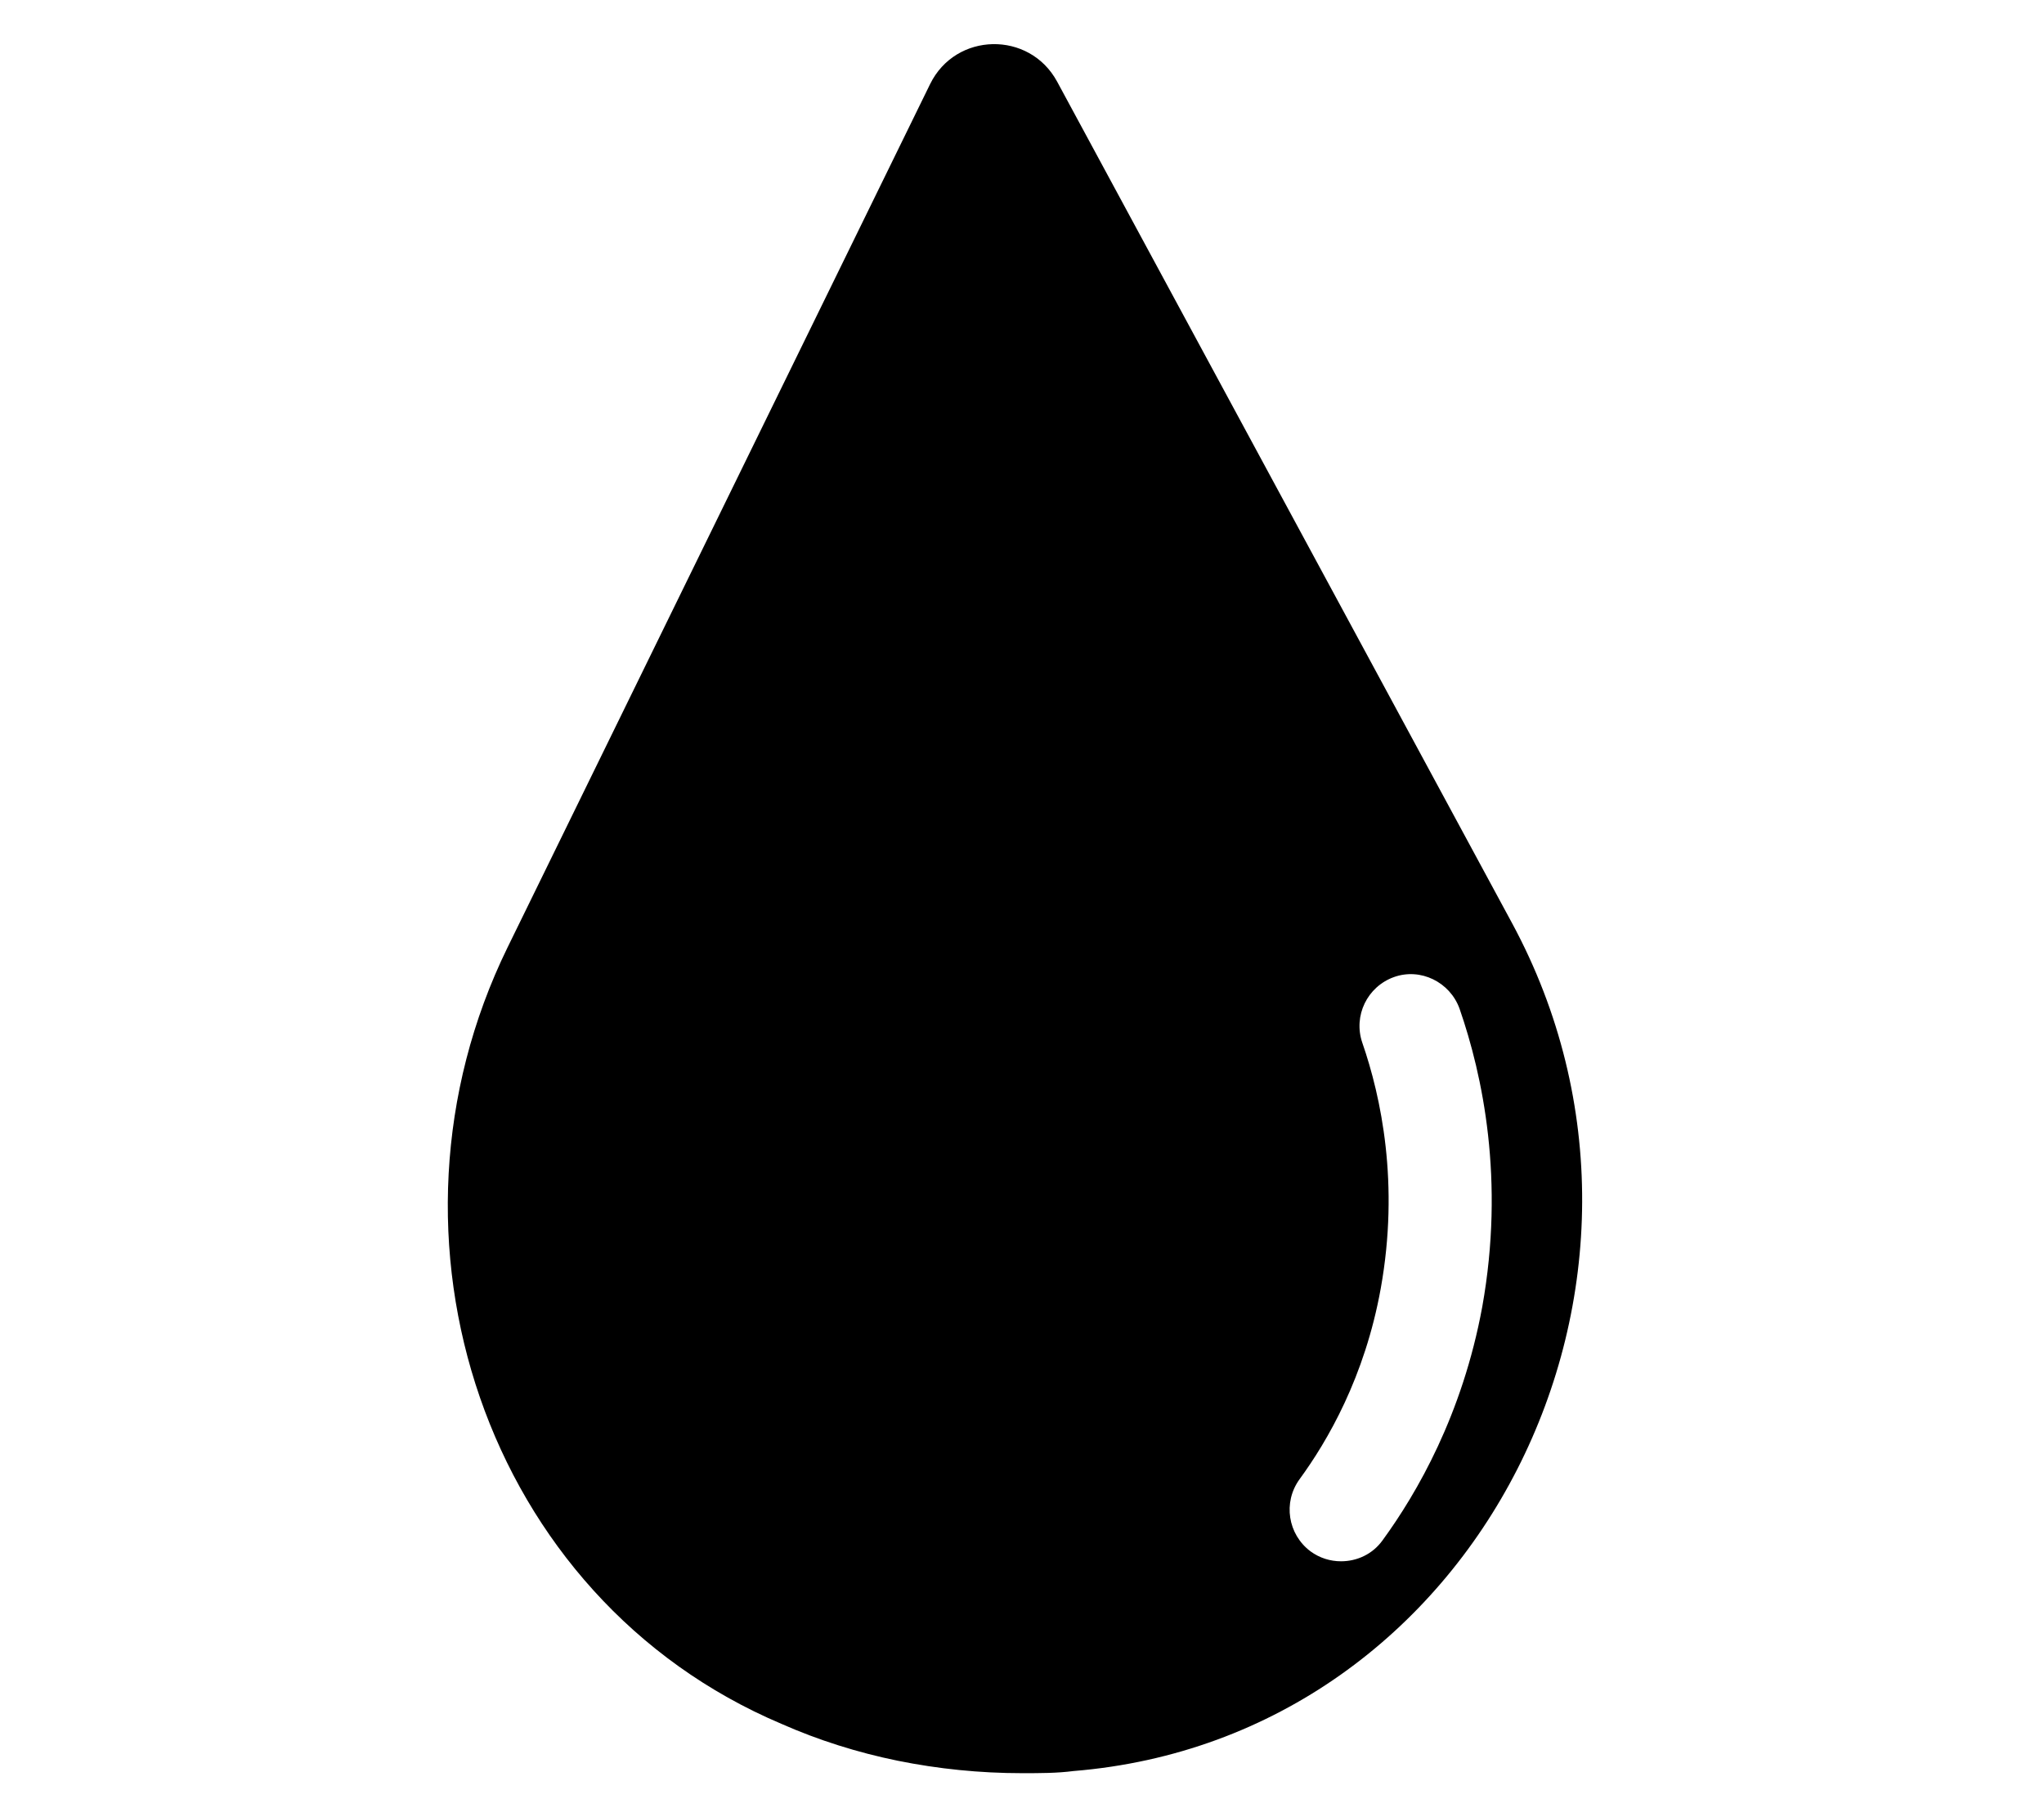 <?xml version="1.0" encoding="utf-8"?>
<!-- Generator: Adobe Illustrator 26.3.1, SVG Export Plug-In . SVG Version: 6.00 Build 0)  -->
<svg version="1.1" id="Layer_1" xmlns="http://www.w3.org/2000/svg" xmlns:xlink="http://www.w3.org/1999/xlink" x="0px" y="0px"
	 viewBox="0 0 576 512" style="enable-background:new 0 0 576 512;" xml:space="preserve">
<path d="M426.1,260.1L297.9,23c-7.8-14.4-28.6-14-35.8,0.7L143,267c-40,81.8-6.4,183.3,77.2,218.7c10.4,4.6,21.5,8.1,32.8,10.4
	c11.4,2.3,23.1,3.5,35,3.5c5.2,0,9.9,0,14.5-0.6C416.8,489.7,480.6,361,426.1,260.1z M417.7,368.2c-5.6,30.4-18.4,52.5-28.1,65.8
	c-2.8,3.9-7.2,5.9-11.7,5.9c-3,0-6-0.9-8.6-2.8c-6.4-4.8-7.8-13.8-3.1-20.3c7.9-10.8,18.4-28.8,22.9-53.8
	c5.3-29.5,0.1-53.9-5.2-69.2c-2.6-7.6,1.4-15.8,8.9-18.5s15.8,1.4,18.5,8.9C417.8,302.9,424.1,332.5,417.7,368.2z"/>
</svg>
